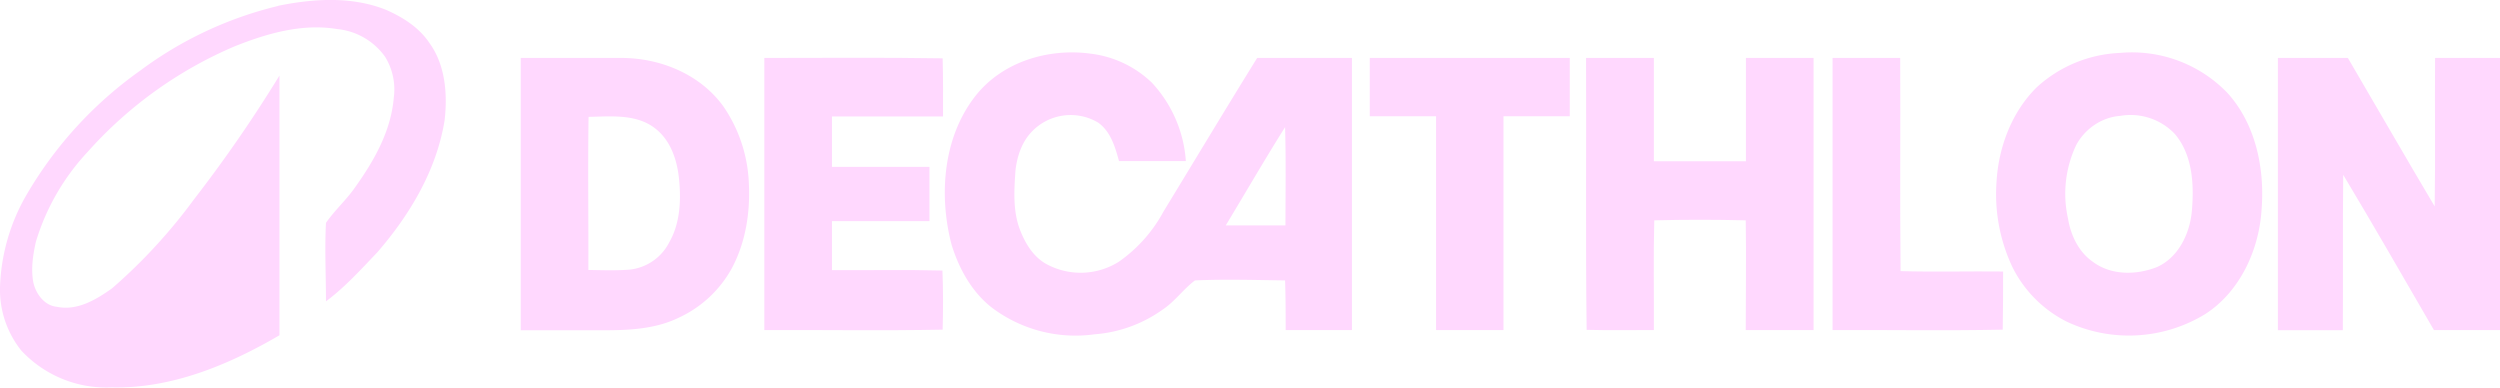<?xml version="1.0" encoding="utf-8"?>
<svg xmlns="http://www.w3.org/2000/svg" fill="none" viewBox="0 0 129 20">
  <path d="M14.35.3c1.82-.37 3.78-.5 5.55.2.87.38 1.71.9 2.26 1.72.82 1.13.94 2.64.78 4-.42 2.58-1.8 4.87-3.47 6.8-.84.88-1.67 1.8-2.65 2.53 0-1.35-.07-2.7 0-4.05.45-.65 1.05-1.18 1.5-1.83.98-1.37 1.86-2.91 2-4.64.1-.73-.07-1.49-.45-2.1A3.44 3.44 0 0 0 17.4 1.5c-1.8-.3-3.61.22-5.29.89a21.38 21.38 0 0 0-7.58 5.44 11.75 11.75 0 0 0-2.68 4.65c-.15.68-.26 1.4-.13 2.09.13.6.58 1.2 1.21 1.26 1.05.22 2.02-.36 2.85-.95A27.97 27.97 0 0 0 10 10.3a71 71 0 0 0 4.42-6.4v13.4c-2.64 1.54-5.58 2.76-8.66 2.69a6 6 0 0 1-4.66-1.9A5.02 5.02 0 0 1 0 14.85 10.1 10.1 0 0 1 1.4 10a20.49 20.49 0 0 1 5.84-6.36 19.53 19.53 0 0 1 7.1-3.33zM50.28 5.02c1.39-1.83 3.81-2.55 6-2.25a5.5 5.5 0 0 1 3.16 1.5 6.6 6.6 0 0 1 1.75 4.04h-3.45c-.2-.73-.43-1.52-1.07-1.98a2.77 2.77 0 0 0-3.49.53c-.47.52-.7 1.23-.78 1.92-.07 1-.14 2.06.21 3.02.28.75.72 1.48 1.43 1.85a3.7 3.7 0 0 0 3.7-.15 7.5 7.5 0 0 0 2.3-2.59c1.61-2.64 3.2-5.29 4.83-7.92h4.89v14.04h-3.42c0-.85 0-1.7-.03-2.56-1.55-.02-3.1-.07-4.65 0-.6.45-1.04 1.09-1.66 1.5a6.93 6.93 0 0 1-3.52 1.28 7.16 7.16 0 0 1-5.33-1.4c-1.01-.8-1.67-1.99-2.05-3.23-.66-2.53-.44-5.48 1.18-7.6zm12.97 6.61h3.08c0-1.69.03-3.38-.02-5.07-1.05 1.67-2.04 3.38-3.06 5.07zM109.4 2.73a6.84 6.84 0 0 1 5.54 2.07c1.44 1.59 1.92 3.85 1.76 5.97-.12 2.12-1.12 4.28-2.9 5.43a7.54 7.54 0 0 1-7.15.4 6.28 6.28 0 0 1-2.8-2.8 8.8 8.8 0 0 1-.83-4.4c.1-1.82.8-3.64 2.08-4.9a6.78 6.78 0 0 1 4.3-1.77zm0 3.25c-.94.07-1.8.65-2.26 1.49a5.86 5.86 0 0 0-.43 3.81c.14.86.55 1.72 1.27 2.22.95.72 2.26.7 3.32.28 1.1-.49 1.7-1.72 1.8-2.9.12-1.36.04-2.9-.89-3.98a3.15 3.15 0 0 0-2.81-.92zM26.86 2.99h5.24c1.98.01 4.04.84 5.24 2.52a7.51 7.51 0 0 1 1.3 3.93c.08 1.5-.16 3.04-.86 4.37a5.97 5.97 0 0 1-2.75 2.58c-1.1.54-2.35.64-3.56.65h-4.6V2.98zm3.51 3.04c-.04 2.64 0 5.27-.01 7.9.71.01 1.43.04 2.15-.02a2.6 2.6 0 0 0 2.03-1.42c.55-.96.61-2.14.5-3.23-.09-.97-.42-1.98-1.19-2.6-.98-.8-2.32-.65-3.48-.63z" fill="#ffd8fe"/>
  <path d="M39.44 2.99c3.06 0 6.13-.03 9.2.02.03 1 .02 2 .02 3h-5.73v2.6h5.03v2.8h-5.03v2.53c1.9.01 3.8-.03 5.7.02.04 1.02.04 2.03.01 3.05-3.07.06-6.13.01-9.2.02V3zM70.67 2.99H81V6h-3.42v11.03H74.1V6h-3.42V3zM81.84 2.99h3.5v5.33h4.75V2.99h3.49v14.04h-3.5c0-1.88.03-3.77 0-5.66-1.58-.04-3.15-.04-4.72 0-.05 1.88-.01 3.77-.02 5.66-1.16 0-2.32.02-3.47-.01-.06-4.68-.01-9.35-.03-14.03zM94.56 2.99h3.49c.02 3.66-.02 7.33.02 11 1.76.05 3.53 0 5.29.02 0 1 0 2-.02 3-2.93.06-5.85.01-8.78.02V3zM117.54 2.99h3.61c1.5 2.56 2.97 5.12 4.48 7.66.04-2.55 0-5.1.02-7.66H129v14.04h-3.41c-1.55-2.67-3.09-5.36-4.68-8.01-.03 2.67 0 5.34-.02 8.02h-3.35V2.99z" fill="#ffd8fe"/>
</svg>